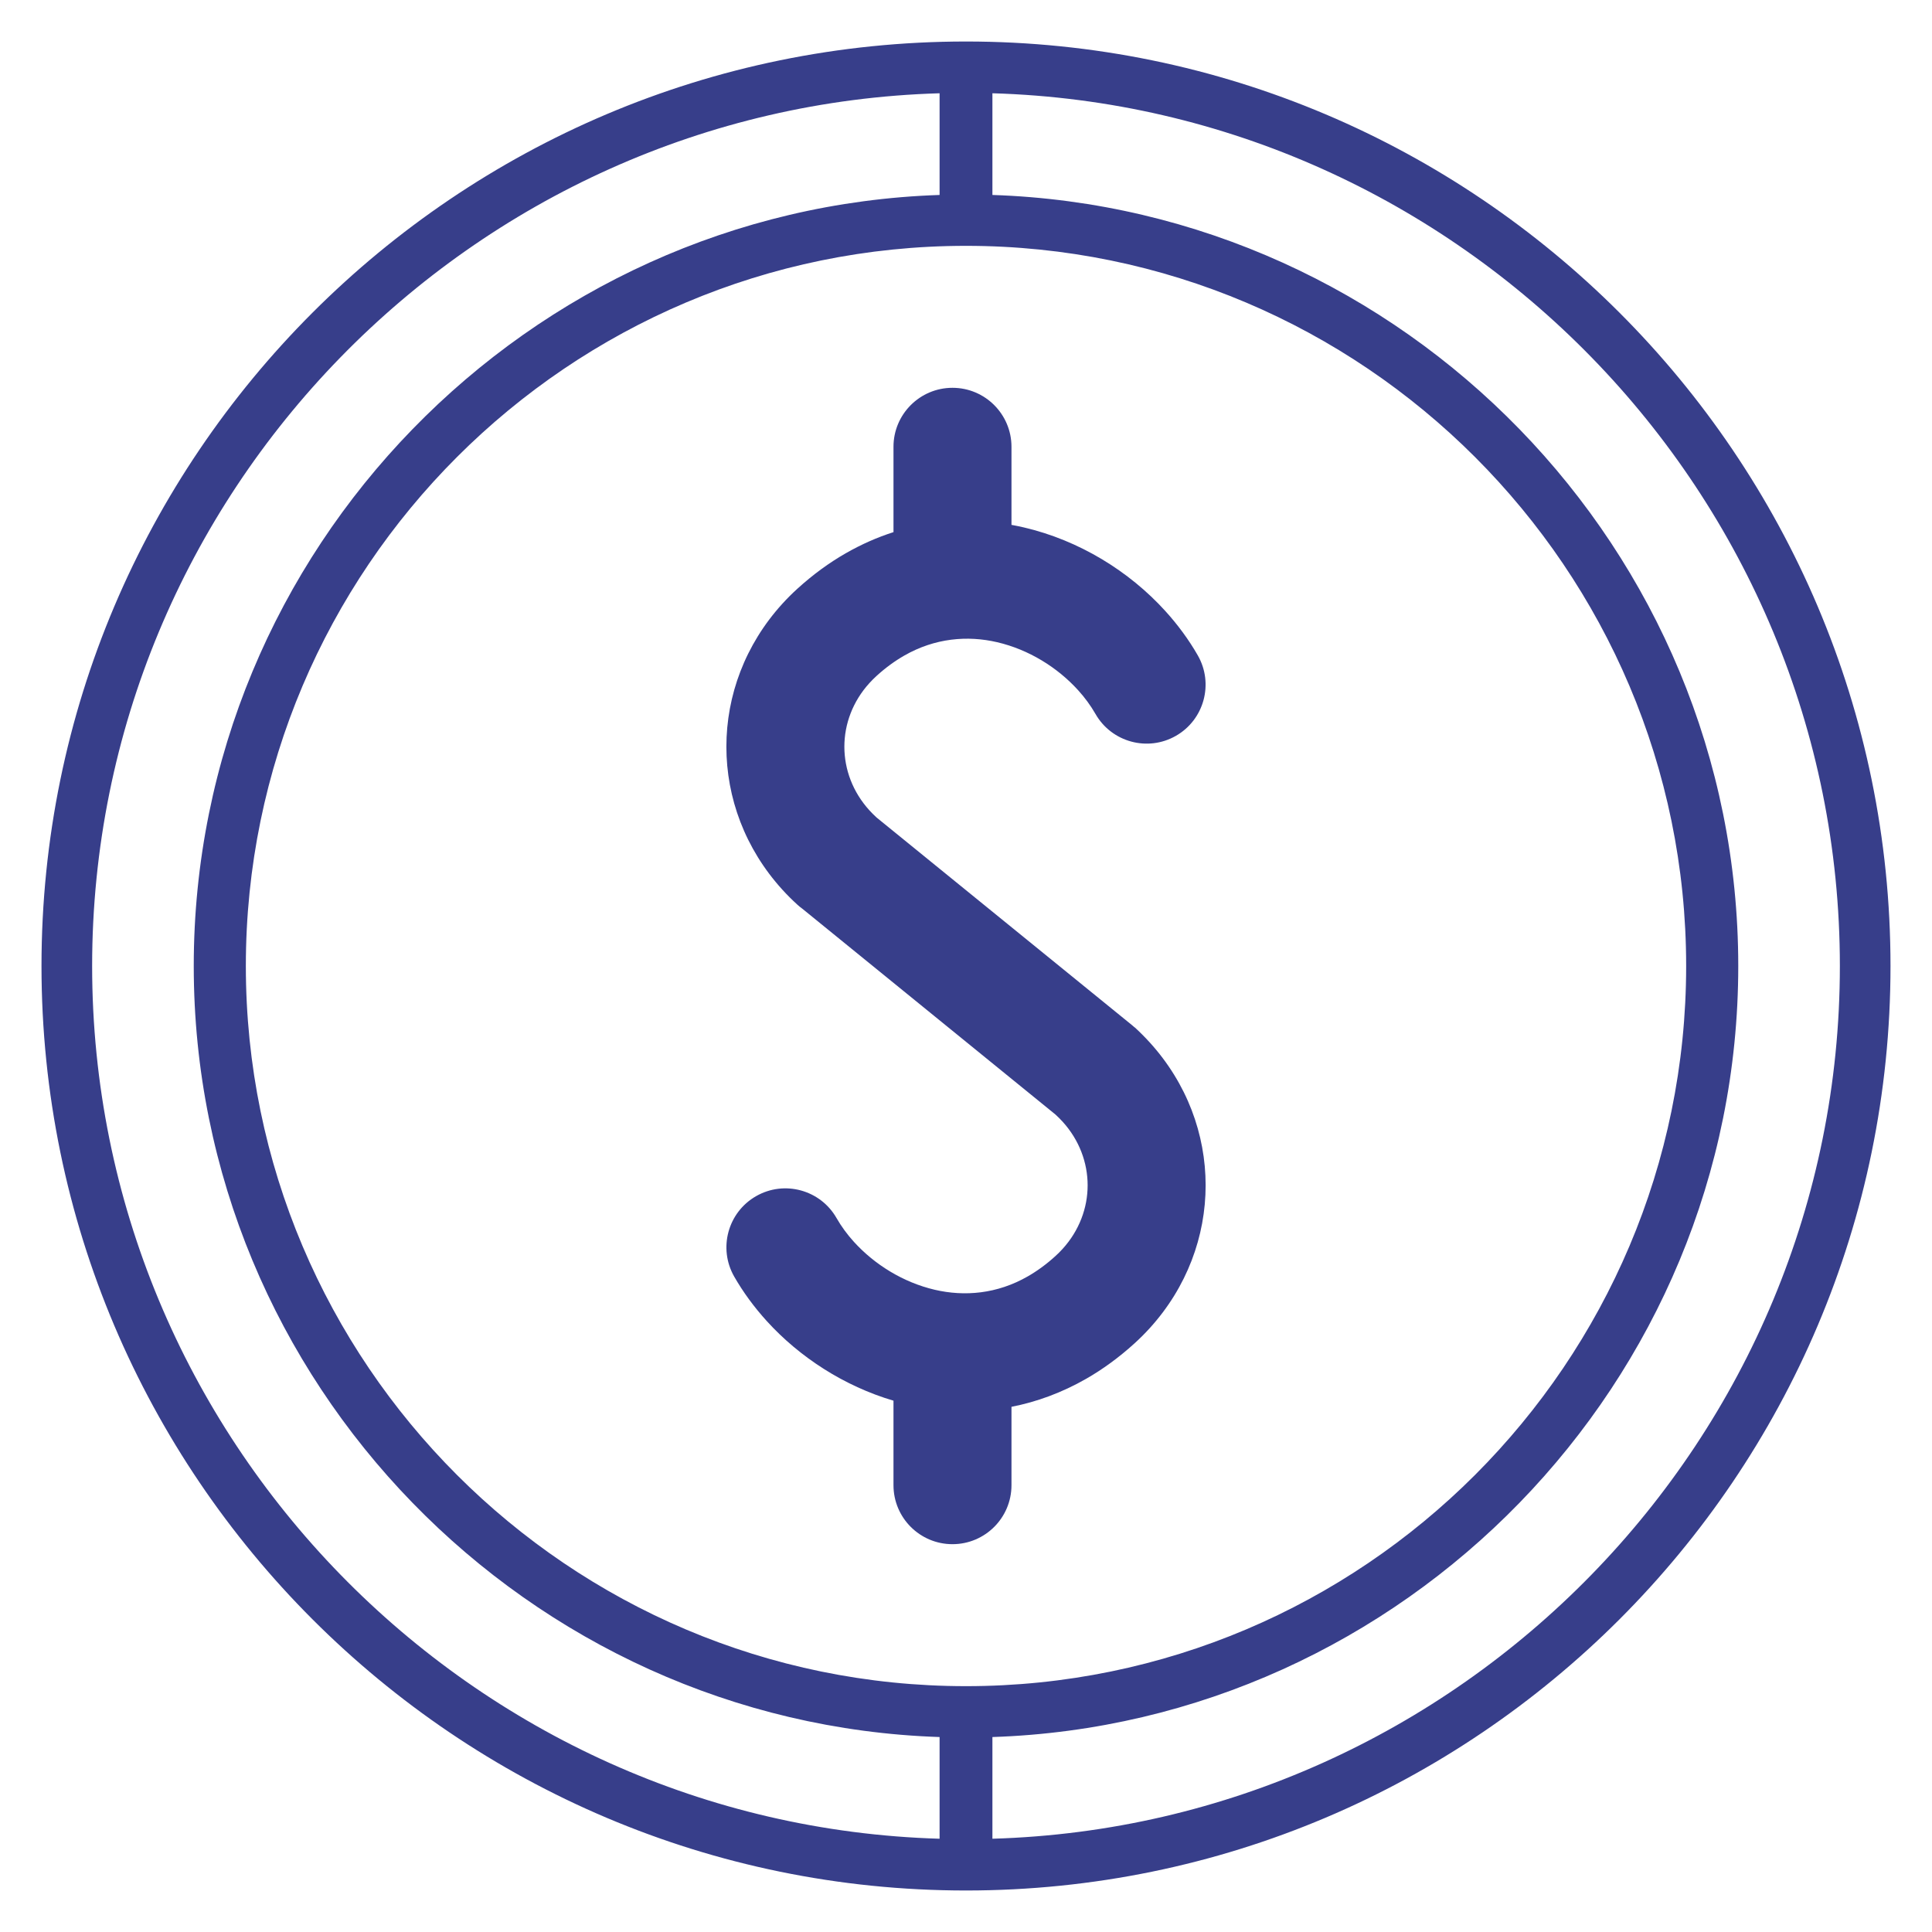 <svg id="Layer_1" enable-background="new 0 0 512 512" fill="#373E8A" height="512" viewBox="0 0 512 512" width="512" xmlns="http://www.w3.org/2000/svg"><g><path d="m256.001 11c-135.096 0-245.004 109.906-245.004 245s109.908 245 245.004 245c135.094 0 245.002-109.906 245.002-245s-109.908-245-245.002-245zm0 435.85c-105.236 0-190.85-85.616-190.85-190.85s85.614-190.85 190.85-190.85c105.234 0 190.848 85.616 190.848 190.85s-85.614 190.85-190.848 190.85zm-231.584-190.85c0-125.312 100.583-227.668 224.583-231.283v26.95c-109 3.605-197.654 93.874-197.654 204.333s88.654 200.728 197.654 204.333v26.95c-124-3.615-224.583-105.971-224.583-231.283zm238.583 231.284v-26.95c109-3.604 197.656-93.874 197.656-204.334s-88.656-200.73-197.656-204.333v-26.95c124 3.613 224.585 105.97 224.585 231.283s-100.585 227.671-224.585 231.284z"/></g><g><path clip-rule="evenodd" d="m236.782 118.408c0-8.633 7.002-15.635 15.635-15.635 8.632 0 15.635 7.001 15.635 15.635v20.688c1.106.201 2.208.427 3.302.683 14.642 3.416 27.884 11.604 37.425 22.101 3.361 3.696 6.278 7.669 8.65 11.809 4.283 7.488 1.684 17.035-5.804 21.317-7.484 4.283-17.03 1.685-21.313-5.804-1.274-2.221-2.833-4.346-4.623-6.315-5.489-6.039-13.074-10.745-21.421-12.693-7.891-1.839-16.515-1.102-24.62 3.537-2.494 1.429-4.945 3.206-7.313 5.36-.683.62-1.329 1.266-1.932 1.932-4.426 4.865-6.638 10.875-6.638 16.863s2.212 11.993 6.638 16.863c.595.649 1.223 1.282 1.894 1.898l67.703 55.034c.226.185.44.373.654.566l.017-.017c1.413 1.287 2.749 2.627 4.006 4.011 9.885 10.866 14.826 24.359 14.826 37.874 0 13.506-4.941 27-14.822 37.87-1.257 1.383-2.594 2.719-4.011 4.01-4.157 3.776-8.444 6.886-12.806 9.388-6.5 3.721-13.159 6.139-19.813 7.438v20.769c0 8.637-7.002 15.635-15.635 15.635s-15.635-6.998-15.635-15.635v-22.394c-13.095-3.864-24.867-11.516-33.557-21.074-3.365-3.701-6.282-7.673-8.654-11.813-4.283-7.489-1.688-17.031 5.804-21.317 7.484-4.283 17.03-1.685 21.313 5.804 1.274 2.225 2.833 4.35 4.618 6.315 5.494 6.043 13.079 10.745 21.422 12.693 7.895 1.84 16.519 1.106 24.623-3.537 2.494-1.429 4.945-3.206 7.309-5.36.688-.62 1.333-1.265 1.936-1.931 4.425-4.866 6.638-10.875 6.638-16.859 0-5.988-2.212-11.997-6.638-16.867-.595-.649-1.224-1.282-1.898-1.894l-67.053-54.519c-.453-.327-.893-.683-1.316-1.069-1.417-1.286-2.753-2.623-4.01-4.006-9.881-10.87-14.822-24.364-14.822-37.874s4.94-27.004 14.822-37.874c1.257-1.383 2.594-2.72 4.01-4.006 4.157-3.78 8.444-6.889 12.807-9.387 4.166-2.389 8.393-4.237 12.646-5.599v-22.614z" fill-rule="evenodd"/></g></svg>